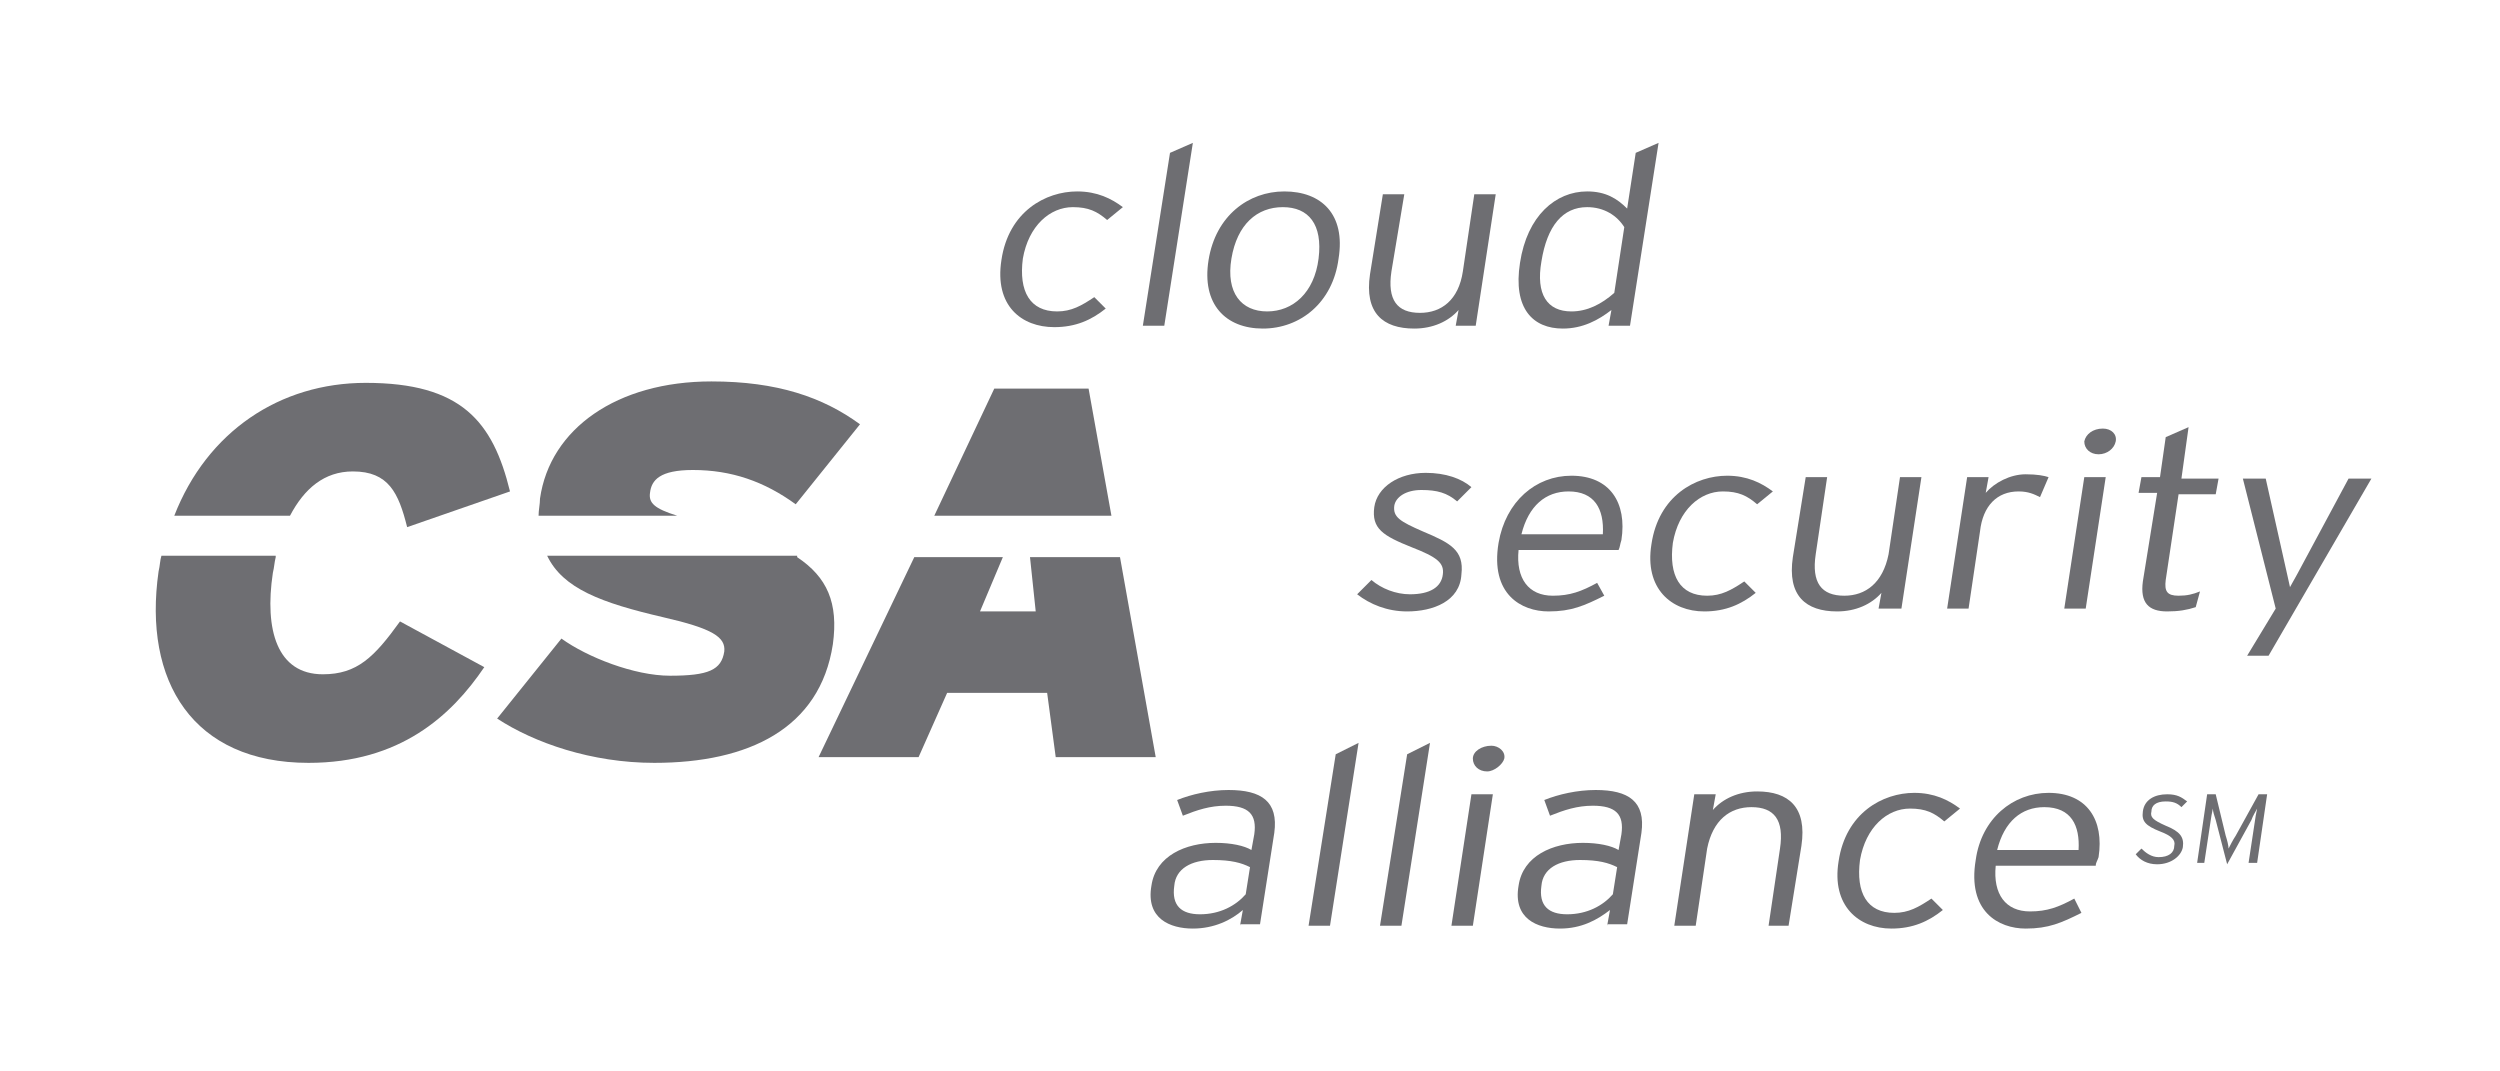 <?xml version="1.0" encoding="utf-8"?>
<!-- Generator: Adobe Illustrator 24.1.0, SVG Export Plug-In . SVG Version: 6.00 Build 0)  -->
<!DOCTYPE svg PUBLIC "-//W3C//DTD SVG 1.1//EN" "http://www.w3.org/Graphics/SVG/1.1/DTD/svg11.dtd">
<svg version="1.1" id="Layer_1" xmlns:x="http://ns.adobe.com/Extensibility/1.0/" xmlns:i="http://ns.adobe.com/AdobeIllustrator/10.0/" xmlns:graph="http://ns.adobe.com/Graphs/1.0/"
	 xmlns="http://www.w3.org/2000/svg" xmlns:xlink="http://www.w3.org/1999/xlink" x="0px" y="0px" viewBox="0 0 175 75"
	 style="enable-background:new 0 0 175 75;" xml:space="preserve">
<style type="text/css">
	.st0{fill:#6E6E72;}
</style>
<path class="st0" d="M151,60.5c-0.7,0-1.2-0.3-1.5-0.7l0.4-0.4c0.3,0.3,0.7,0.6,1.2,0.6c0.7,0,1.1-0.3,1.1-0.8c0.1-0.4-0.2-0.7-1-1
	c-1-0.4-1.3-0.7-1.2-1.4c0.1-0.8,0.8-1.2,1.7-1.2c0.7,0,1,0.2,1.4,0.5l-0.4,0.4c-0.3-0.3-0.6-0.4-1.1-0.4c-0.7,0-1,0.3-1,0.7
	c-0.1,0.4,0.1,0.6,1,1c1,0.4,1.3,0.8,1.2,1.5C152.7,59.9,152,60.5,151,60.5z"/>
<path class="st0" d="M157.4,60.4l0.5-3.3l0.1-0.5c-0.1,0.2-0.3,0.5-0.4,0.8l-1.7,3.1l-0.8-3.1c-0.1-0.3-0.2-0.6-0.2-0.8l-0.1,0.5
	l-0.5,3.3h-0.5l0.7-4.8h0.6l0.7,2.9c0.1,0.3,0.2,0.7,0.2,0.9c0.1-0.2,0.3-0.6,0.5-0.9l1.6-2.9h0.6l-0.7,4.8H157.4z"/>
<path class="st0" d="M77.5,15.4c-0.7-0.6-1.3-0.9-2.4-0.9c-1.6,0-3.1,1.3-3.5,3.6c-0.3,2.3,0.5,3.7,2.4,3.7c1,0,1.7-0.4,2.6-1
	l0.8,0.8c-1,0.8-2.1,1.3-3.6,1.3c-2.3,0-4.2-1.5-3.7-4.7c0.5-3.4,3.1-4.8,5.3-4.8c1.4,0,2.4,0.5,3.2,1.1L77.5,15.4z"/>
<path class="st0" d="M80,22.8l1.9-12.1l1.6-0.7l-2,12.8H80z"/>
<path class="st0" d="M88.4,23c-2.6,0-4.3-1.7-3.8-4.8c0.5-3.1,2.8-4.8,5.3-4.8c2.6,0,4.3,1.6,3.8,4.7C93.3,21.2,91,23,88.4,23z
	 M89.8,14.5c-1.8,0-3.2,1.2-3.6,3.6c-0.4,2.4,0.7,3.7,2.5,3.7c1.8,0,3.3-1.3,3.6-3.7C92.6,15.7,91.6,14.5,89.8,14.5z"/>
<path class="st0" d="M101.9,22.8l0.2-1.1c-0.7,0.8-1.8,1.3-3.1,1.3c-2.2,0-3.5-1.1-3.1-3.8l0.9-5.6h1.5L97.4,19
	c-0.3,2,0.4,2.9,2,2.9c1.5,0,2.7-0.9,3-2.9l0.8-5.4h1.5l-1.4,9.2L101.9,22.8L101.9,22.8z"/>
<path class="st0" d="M112.6,22.8l0.2-1.1c-0.9,0.7-2,1.3-3.4,1.3c-2.1,0-3.5-1.4-3-4.6c0.5-3.3,2.5-5,4.7-5c1.3,0,2.1,0.5,2.8,1.2
	l0.6-3.9l1.6-0.7l-2,12.8L112.6,22.8L112.6,22.8z M113.7,15.9c-0.5-0.8-1.4-1.4-2.6-1.4c-1.7,0-2.8,1.3-3.2,3.8
	c-0.4,2.3,0.4,3.5,2.1,3.5c1.1,0,2.1-0.5,3-1.3L113.7,15.9z"/>
<path class="st0" d="M86.8,64.8l0.2-1.1c-0.8,0.7-2,1.3-3.5,1.3c-1.6,0-3.3-0.7-2.9-3c0.3-2.1,2.4-3,4.5-3c1.1,0,2,0.2,2.5,0.5
	l0.2-1.1c0.2-1.4-0.4-2-2-2c-1.1,0-2,0.3-3,0.7l-0.4-1.1c1-0.4,2.3-0.7,3.6-0.7c2.3,0,3.5,0.8,3.2,3l-1,6.4H86.8z M87.5,60.7
	c-0.6-0.3-1.3-0.5-2.6-0.5c-1.5,0-2.6,0.6-2.7,1.8c-0.2,1.4,0.5,2,1.8,2c1.4,0,2.5-0.6,3.2-1.4L87.5,60.7z"/>
<path class="st0" d="M91.6,64.8l1.9-12l1.6-0.8l-2,12.8H91.6z"/>
<path class="st0" d="M96.6,64.8l1.9-12l1.6-0.8l-2,12.8H96.6z"/>
<path class="st0" d="M101.6,64.8l1.4-9.2h1.5l-1.4,9.2H101.6z M104.1,54c-0.6,0-1-0.4-1-0.9s0.6-0.9,1.3-0.9c0.5,0,1,0.4,0.9,0.9
	C105.2,53.5,104.6,54,104.1,54z"/>
<path class="st0" d="M112.5,64.8l0.2-1.1c-0.9,0.7-2,1.3-3.5,1.3c-1.6,0-3.3-0.7-2.9-3c0.3-2.1,2.4-3,4.5-3c1.1,0,2,0.2,2.5,0.5
	l0.2-1.1c0.2-1.4-0.4-2-2-2c-1.1,0-2,0.3-3,0.7l-0.4-1.1c1-0.4,2.3-0.7,3.6-0.7c2.3,0,3.5,0.8,3.2,3l-1,6.4H112.5z M113.2,60.7
	c-0.6-0.3-1.3-0.5-2.6-0.5c-1.5,0-2.6,0.6-2.7,1.8c-0.2,1.4,0.5,2,1.8,2c1.4,0,2.5-0.6,3.2-1.4L113.2,60.7z"/>
<path class="st0" d="M123.8,64.8l0.8-5.4c0.3-2-0.4-2.9-2-2.9c-1.5,0-2.7,0.9-3.1,2.9l-0.8,5.4h-1.5l1.4-9.2h1.5l-0.2,1.1
	c0.7-0.8,1.8-1.3,3.1-1.3c2.2,0,3.5,1.1,3.1,3.8l-0.9,5.6L123.8,64.8L123.8,64.8z"/>
<path class="st0" d="M136.1,57.5c-0.7-0.6-1.3-0.9-2.4-0.9c-1.6,0-3.1,1.3-3.5,3.6c-0.3,2.3,0.5,3.7,2.4,3.7c1,0,1.7-0.4,2.6-1
	l0.8,0.8c-1,0.8-2.1,1.3-3.6,1.3c-2.3,0-4.2-1.6-3.7-4.7c0.5-3.4,3.1-4.8,5.3-4.8c1.4,0,2.4,0.5,3.2,1.1L136.1,57.5z"/>
<path class="st0" d="M146.7,60.6h-7c-0.2,2,0.7,3.2,2.4,3.2c1.2,0,2-0.3,3.1-0.9l0.5,1c-1.4,0.7-2.3,1.1-3.9,1.1
	c-1.9,0-4.1-1.2-3.5-4.8c0.4-2.9,2.6-4.7,5.1-4.7c2.7,0,3.9,1.9,3.5,4.5C146.8,60.3,146.7,60.4,146.7,60.6z M143.1,56.5
	c-1.6,0-2.8,1-3.3,3h5.7C145.6,57.8,145,56.5,143.1,56.5z"/>
<path class="st0" d="M98.5,42.8c-1.4,0-2.6-0.5-3.5-1.2l1-1c0.7,0.6,1.7,1,2.7,1c1.4,0,2.2-0.5,2.3-1.4c0.1-0.8-0.4-1.2-2.2-1.9
	c-2-0.8-2.8-1.3-2.6-2.8c0.2-1.4,1.7-2.4,3.6-2.4c1.4,0,2.5,0.4,3.2,1l-1,1c-0.7-0.6-1.4-0.8-2.5-0.8c-1.1,0-1.8,0.5-1.9,1.1
	c-0.1,0.8,0.4,1.1,2,1.8c1.9,0.8,2.9,1.3,2.7,3C102.2,42.1,100.3,42.8,98.5,42.8z"/>
<path class="st0" d="M113.3,38.5h-7c-0.2,2,0.7,3.2,2.4,3.2c1.2,0,2-0.3,3.1-0.9l0.5,0.9c-1.4,0.7-2.3,1.1-3.9,1.1
	c-1.9,0-4.1-1.2-3.5-4.8c0.5-2.9,2.6-4.7,5.1-4.7c2.7,0,3.9,1.9,3.5,4.5C113.4,38.1,113.4,38.3,113.3,38.5z M109.8,34.4
	c-1.6,0-2.8,1-3.3,3h5.7C112.3,35.6,111.6,34.4,109.8,34.4z"/>
<path class="st0" d="M123,35.3c-0.7-0.6-1.3-0.9-2.4-0.9c-1.6,0-3.1,1.3-3.5,3.6c-0.3,2.3,0.5,3.7,2.4,3.7c1,0,1.7-0.4,2.6-1
	l0.8,0.8c-1,0.8-2.1,1.3-3.6,1.3c-2.3,0-4.2-1.6-3.7-4.7c0.5-3.4,3.1-4.8,5.3-4.8c1.4,0,2.4,0.5,3.2,1.1L123,35.3z"/>
<path class="st0" d="M131.5,42.6l0.2-1.1c-0.7,0.8-1.8,1.3-3.1,1.3c-2.2,0-3.5-1.1-3.1-3.8l0.9-5.6h1.5l-0.8,5.4
	c-0.3,2,0.4,2.9,2,2.9c1.5,0,2.7-0.9,3.1-2.9l0.8-5.4h1.5l-1.4,9.2L131.5,42.6L131.5,42.6z"/>
<path class="st0" d="M142.8,34.8c-0.4-0.2-0.8-0.4-1.5-0.4c-1.5,0-2.5,1-2.7,2.8l-0.8,5.4h-1.5l1.4-9.2h1.5l-0.2,1.1
	c0.6-0.7,1.7-1.3,2.8-1.3c0.8,0,1.3,0.1,1.6,0.2L142.8,34.8z"/>
<path class="st0" d="M144.5,42.6l1.4-9.2h1.5l-1.4,9.2H144.5z M146.9,31.8c-0.6,0-1-0.4-1-0.9c0.1-0.5,0.6-0.9,1.3-0.9
	c0.6,0,1,0.4,0.9,0.9C148,31.4,147.5,31.8,146.9,31.8z"/>
<path class="st0" d="M152.5,34.6l-0.9,6c-0.1,0.8,0.1,1.1,0.9,1.1c0.6,0,1-0.1,1.5-0.3l-0.3,1.1c-0.6,0.2-1.2,0.3-2,0.3
	c-1.3,0-1.9-0.6-1.7-2.1l1-6.2h-1.3l0.2-1.1h1.3l0.4-2.8l1.6-0.7l-0.5,3.6h2.6l-0.2,1.1L152.5,34.6L152.5,34.6z"/>
<path class="st0" d="M158.8,45.9h-1.5l2-3.3l-2.3-9.1h1.6l1.5,6.7l0.2,0.9l0.5-0.9l3.6-6.7h1.6L158.8,45.9z"/>
<path class="st0" d="M19.3,39c-0.1,0.4-0.1,0.7-0.2,1.1c-0.6,4,0.3,7.1,3.5,7.1c2.4,0,3.6-1.2,5.4-3.7l5.9,3.2
	c-2.3,3.4-5.9,6.7-12.3,6.7c-8.1,0-11.6-5.7-10.5-13.4c0.1-0.4,0.1-0.8,0.2-1.1H19.3z M12.2,36.1c2.3-5.9,7.4-9.3,13.4-9.3
	c6.7,0,8.9,2.7,10.1,7.6l-7.2,2.5c-0.6-2.4-1.3-3.9-3.8-3.9c-2,0-3.4,1.2-4.4,3.1H12.2z"/>
<path class="st0" d="M55.8,39c2.1,1.4,2.9,3.2,2.5,6.1c-0.9,5.9-5.9,8.3-12.5,8.3c-4.4,0-8.4-1.4-11-3.1l4.5-5.6
	c1.8,1.3,5.1,2.6,7.6,2.6c2.7,0,3.6-0.4,3.8-1.7c0.1-1-0.8-1.6-4.3-2.4c-4.3-1-7-2-8.1-4.3H55.8z M37.7,36.1c0-0.4,0.1-0.8,0.1-1.2
	c0.7-4.9,5.4-8.2,12-8.2c4.6,0,7.8,1.1,10.4,3l-4.5,5.6c-2.2-1.6-4.5-2.4-7.2-2.4c-2.3,0-2.9,0.7-3,1.6c-0.1,0.7,0.3,1.1,1.9,1.6
	L37.7,36.1z"/>
<path class="st0" d="M65.4,36.1l4.2-8.9h6.6l1.6,8.9"/>
<path class="st0" d="M68.6,42.8h3.9L72.1,39h6.3L80.9,53h-7l-0.6-4.5h-7l-2,4.5h-7L64,39h6.2"/>
</svg>
